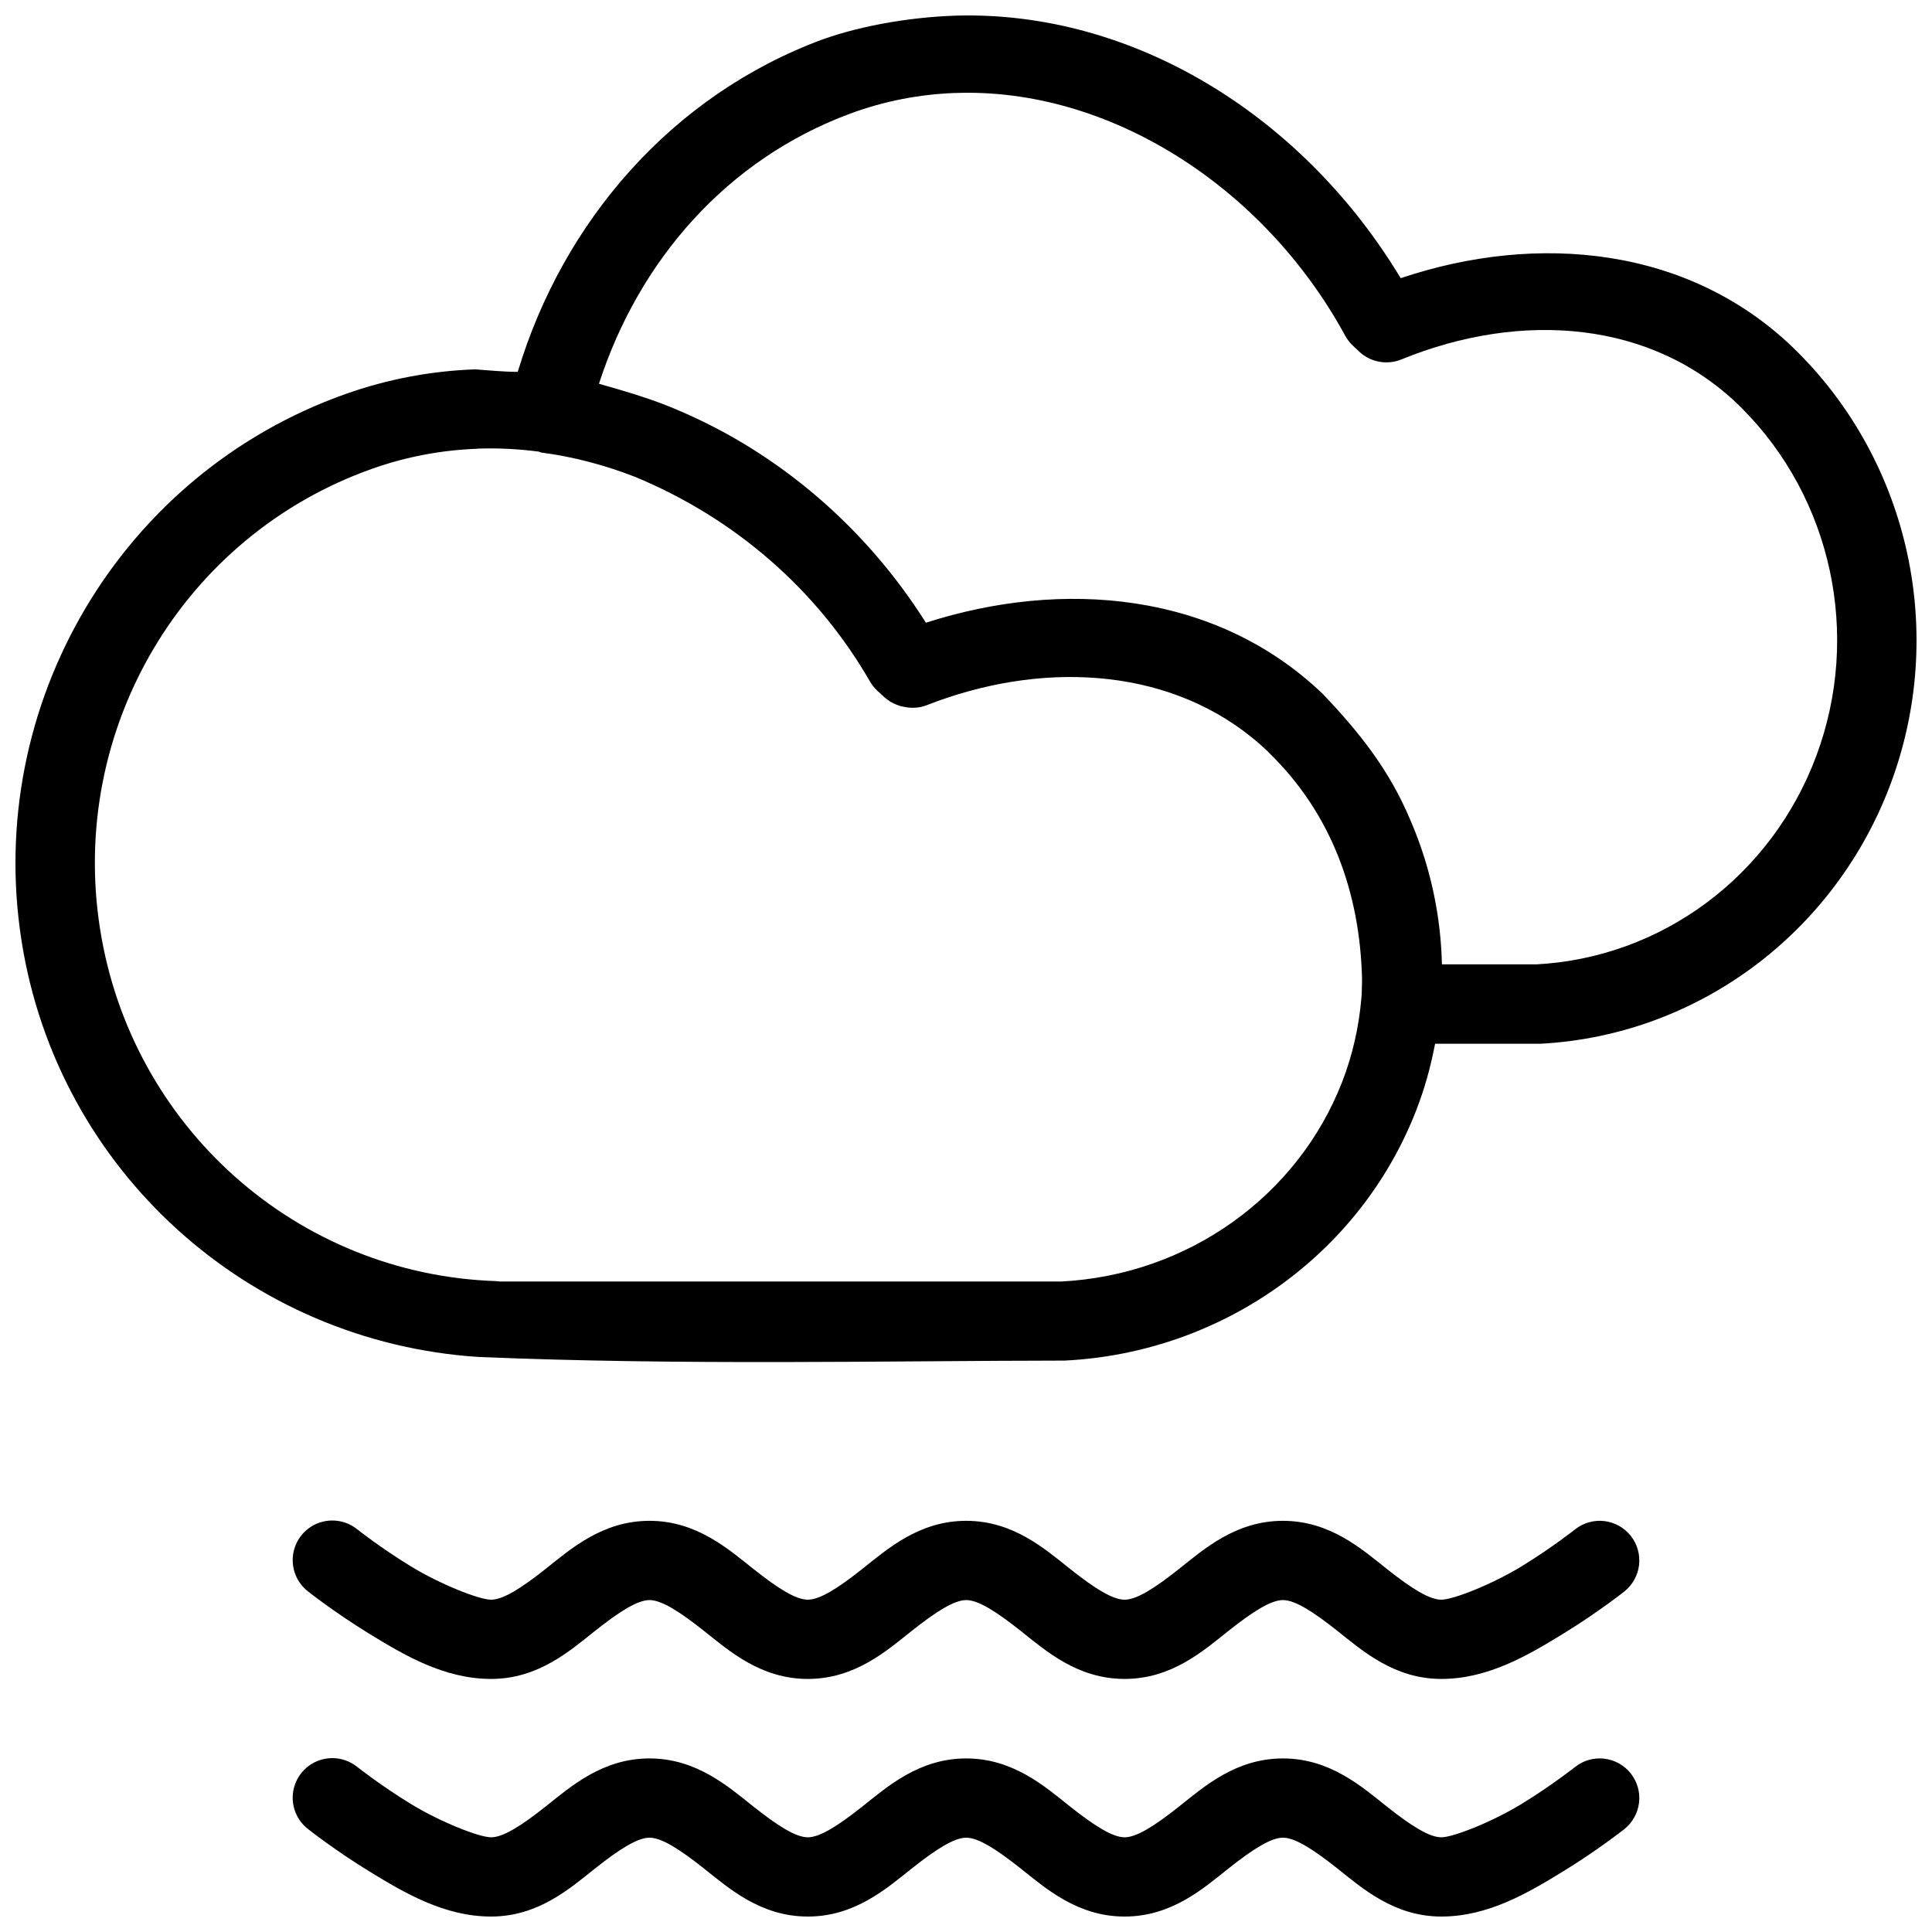 <?xml version="1.0" encoding="UTF-8"?>
<!-- Uploaded to: SVG Repo, www.svgrepo.com, Generator: SVG Repo Mixer Tools -->
<svg width="800px" height="800px" version="1.1" viewBox="144 144 512 512" xmlns="http://www.w3.org/2000/svg">
 <defs>
  <clipPath id="b">
   <path d="m221 609h358v42.902h-358z"/>
  </clipPath>
  <clipPath id="a">
   <path d="m148.09 148.09h503.81v356.91h-503.81z"/>
  </clipPath>
 </defs>
 <path d="m231.9 546.95c-4.461 0.07-8.387 2.953-9.797 7.188-1.406 4.231 0.012 8.891 3.543 11.621 0 0 7.035 5.578 16.18 11.18 9.145 5.598 19.82 11.996 32.32 11.996s20.938-7.488 27.52-12.715c6.582-5.227 11.316-8.184 14.457-8.184s7.875 2.957 14.457 8.184c6.582 5.227 15 12.715 27.5 12.715s20.938-7.488 27.52-12.715c6.582-5.227 11.316-8.184 14.457-8.184s7.875 2.957 14.457 8.184c6.582 5.227 15.023 12.715 27.52 12.715 12.5 0 20.918-7.488 27.5-12.715 6.582-5.227 11.316-8.184 14.457-8.184 3.141 0 7.875 2.957 14.457 8.184 6.582 5.227 15.023 12.715 27.52 12.715 12.5 0 23.172-6.398 32.32-11.996 9.145-5.602 16.18-11.18 16.18-11.18h-0.004c2.184-1.734 3.586-4.262 3.906-7.031 0.316-2.766-0.477-5.547-2.211-7.727-1.73-2.184-4.262-3.586-7.027-3.906-2.769-0.316-5.547 0.48-7.731 2.215 0 0-6.141 4.867-14.066 9.723-7.93 4.852-18.227 8.902-21.367 8.902s-7.875-2.938-14.457-8.164-15.023-12.738-27.52-12.738c-12.5 0-20.938 7.512-27.52 12.738-6.582 5.227-11.293 8.164-14.438 8.164-3.141 0-7.875-2.938-14.457-8.164s-15.023-12.738-27.52-12.738c-12.5 0-20.938 7.512-27.52 12.738-6.582 5.227-11.316 8.164-14.457 8.164s-7.856-2.938-14.438-8.164-15.023-12.738-27.52-12.738c-12.5 0-20.938 7.512-27.52 12.738s-11.316 8.164-14.457 8.164c-3.141 0-13.441-4.047-21.367-8.902-7.93-4.856-14.066-9.723-14.066-9.723h-0.004c-1.922-1.566-4.332-2.402-6.809-2.359z" fill-rule="evenodd"/>
 <g clip-path="url(#b)">
  <path d="m231.9 609.92c-4.461 0.07-8.387 2.953-9.797 7.184-1.406 4.234 0.012 8.895 3.543 11.625 0 0 7.035 5.578 16.18 11.18 9.145 5.598 19.82 11.996 32.32 11.996s20.938-7.488 27.52-12.715c6.582-5.227 11.316-8.184 14.457-8.184s7.875 2.957 14.457 8.184c6.582 5.227 15 12.715 27.5 12.715s20.938-7.488 27.52-12.715c6.582-5.227 11.316-8.184 14.457-8.184s7.875 2.957 14.457 8.184c6.582 5.227 15.023 12.715 27.52 12.715 12.5 0 20.918-7.488 27.5-12.715 6.582-5.227 11.316-8.184 14.457-8.184 3.141 0 7.875 2.957 14.457 8.184 6.582 5.227 15.023 12.715 27.52 12.715 12.5 0 23.172-6.398 32.32-11.996 9.145-5.602 16.18-11.18 16.18-11.18h-0.004c2.184-1.734 3.586-4.262 3.906-7.031 0.316-2.766-0.477-5.547-2.211-7.731-1.73-2.18-4.262-3.582-7.027-3.902-2.769-0.316-5.547 0.48-7.731 2.215 0 0-6.141 4.867-14.066 9.723-7.93 4.852-18.227 8.902-21.367 8.902s-7.875-2.938-14.457-8.164c-6.582-5.227-15.023-12.738-27.52-12.738-12.5 0-20.938 7.512-27.52 12.738-6.582 5.227-11.293 8.164-14.438 8.164-3.141 0-7.875-2.938-14.457-8.164-6.582-5.227-15.023-12.738-27.52-12.738-12.5 0-20.938 7.512-27.52 12.738-6.582 5.227-11.316 8.164-14.457 8.164s-7.856-2.938-14.438-8.164c-6.582-5.227-15.023-12.738-27.52-12.738-12.5 0-20.938 7.512-27.52 12.738-6.582 5.227-11.316 8.164-14.457 8.164-3.141 0-13.441-4.047-21.367-8.902-7.93-4.856-14.066-9.723-14.066-9.723h-0.004c-1.922-1.566-4.332-2.402-6.809-2.359z" fill-rule="evenodd"/>
 </g>
 <g clip-path="url(#a)">
  <path d="m361.89 154.48c-39.863 14.785-68.703 48.234-80.68 88.062-3.957 0-7.68-0.418-11.281-0.66-11.496 0.41-23.074 2.531-34.383 6.543-59.574 21.133-95.676 82.18-85.84 144.89 9.566 60.973 60.203 106.31 121.04 110.29 54.039 2.281 108.84 1.008 155.42 0.965 41.656-2.074 78.273-28.059 93.156-66.344 2.246-5.773 3.856-11.676 4.992-17.617h27.293c0.184 0.004 0.371 0.004 0.555 0 41.73-2.176 78.195-29.395 92.93-69.031s5.113-84.395-24.598-114.17c-28.238-28.293-69.137-31.852-105.3-19.688-25.246-41.965-68.957-69.945-115.45-69.625-12.656 0.117-27.141 2.508-37.855 6.398zm34.996 14.168h0.227c40.48-1.52 81.699 24.512 103.39 64.336 0.52 0.957 1.188 1.816 1.973 2.562l1.664 1.578c3 2.859 7.398 3.695 11.242 2.133 31.816-13 66.883-10.461 90.219 12.918 23.863 23.914 31.668 60.059 19.77 92.062-11.887 31.969-40.996 53.555-74.207 55.332h-25.031c-0.004-0.117-0.02-0.219-0.02-0.324-0.074-3.098-0.301-6.18-0.656-9.25-0.02-0.168-0.039-0.324-0.062-0.492-1.184-9.762-3.781-19.32-7.727-28.383-5.566-13.23-13.602-23.234-23.098-33.203-28.355-27.172-69.062-30.508-105.2-18.887-15.789-25.055-38.664-44.691-64.898-55.988-7.16-3.188-14.598-5.297-21.742-7.344 10.633-32.816 34.02-59.504 66.5-71.555 9.117-3.379 18.391-5.129 27.66-5.496zm-126.39 94.238h0.164c5.379-0.188 10.762 0.105 16.113 0.797 0.277 0.105 0.496 0.23 0.781 0.262 8.379 1.086 16.656 3.293 24.68 6.398 26.355 10.902 48.219 29.789 62.289 54.203 0.535 0.945 1.215 1.805 2.016 2.543l1.48 1.352 0.164 0.168c0.199 0.18 0.406 0.348 0.617 0.516 0.227 0.18 0.461 0.336 0.699 0.492 0.09 0.105 0.176 0.125 0.266 0.188l0.102 0.105c0.234 0.137 0.473 0.273 0.719 0.387 0.25 0.125 0.504 0.242 0.762 0.348 0.102 0 0.203 0.105 0.309 0.125 0.168 0.105 0.34 0.117 0.516 0.168 0.148 0.105 0.301 0.117 0.453 0.168 0.246 0.105 0.492 0.117 0.738 0.168 0.008 0.004 0.016 0 0.02 0 2.031 0.473 4.188 0.398 6.207-0.387 29.898-11.711 62.852-10.211 86.023 8.43 1.543 1.242 3.047 2.562 4.5 3.957 0.066 0.105 0.117 0.137 0.184 0.211 16.75 16.301 24.129 37.359 24.66 60.004-0.039 1.719-0.035 3.449-0.184 5.168-0.66 7.418-2.277 14.828-5.074 22.027-11.816 30.406-40.969 51.219-74.477 52.93h-148.68c-0.328 0-0.656-0.105-0.988-0.105-52.715-1.715-96.793-40.754-105.05-93.414-8.301-52.922 22.023-104.1 72.09-121.86 9.199-3.262 18.551-4.961 27.906-5.312z"/>
 </g>
</svg>